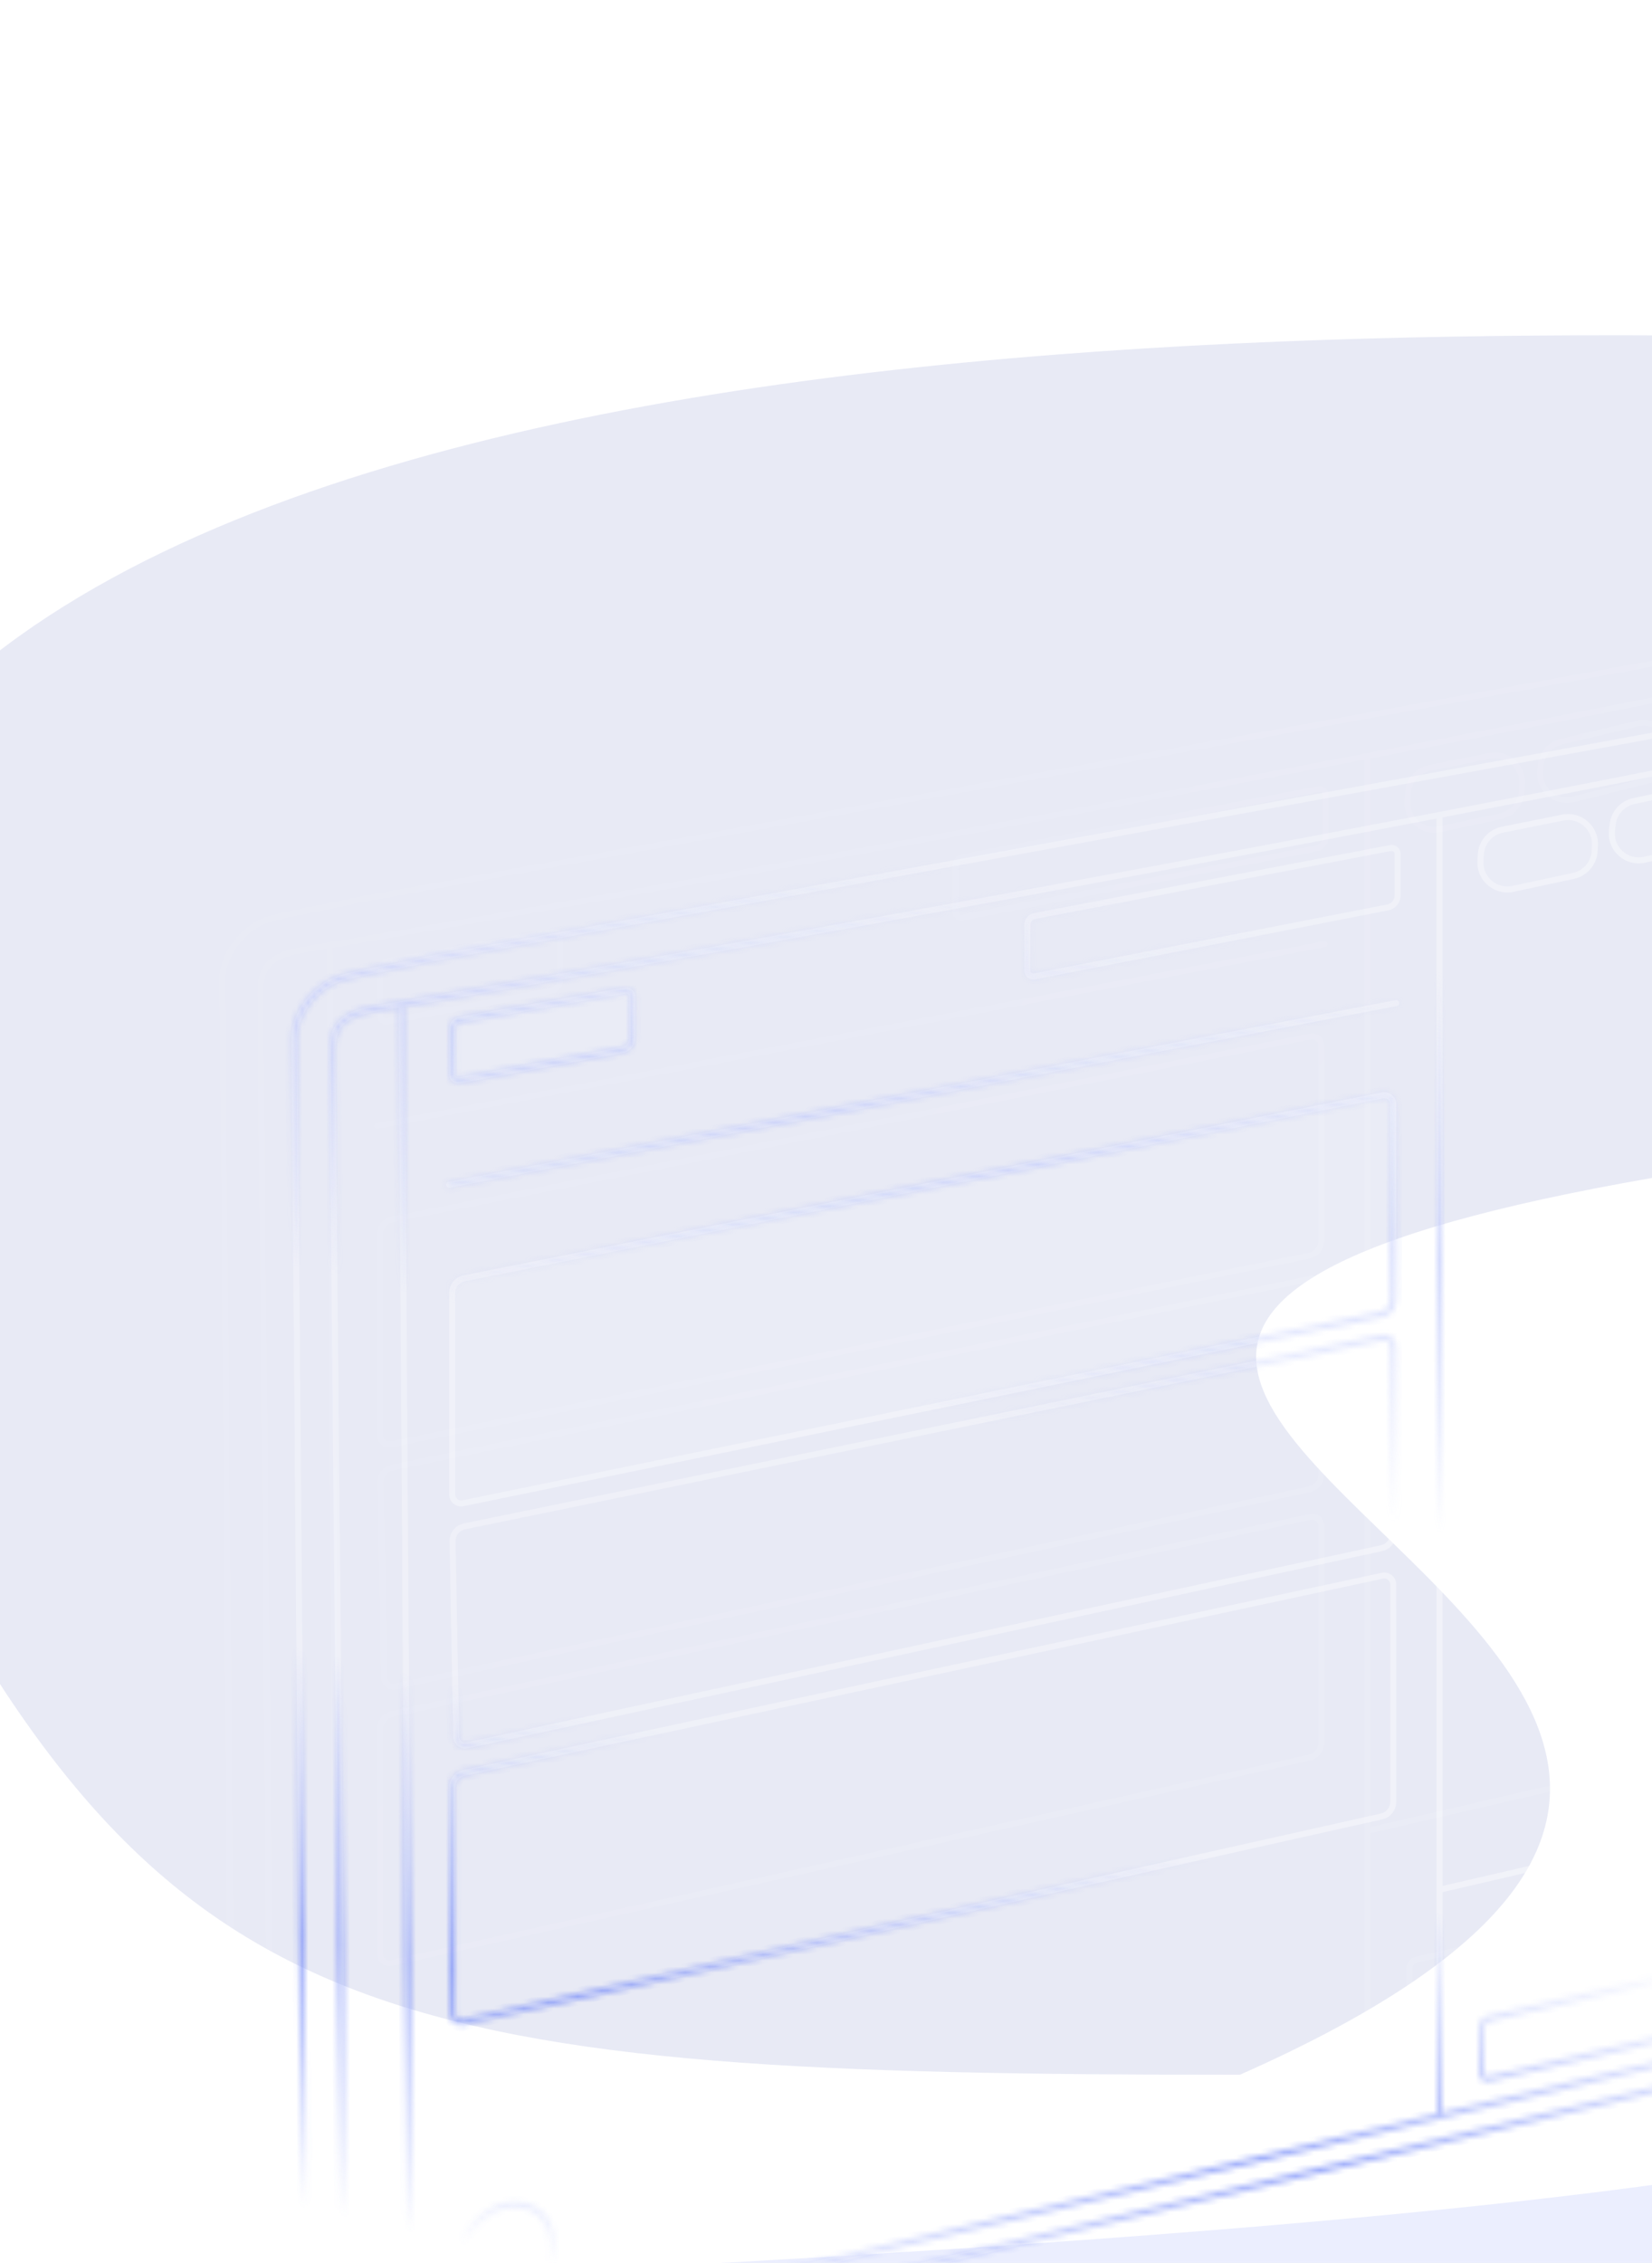 <svg width="276" height="378" viewBox="0 0 276 378" fill="none" xmlns="http://www.w3.org/2000/svg">
<g opacity="0.5" filter="url(#filter0_f_20_5372)">
<path d="M618.656 315.877C732.791 474.176 444.048 488.329 274.522 488.329C104.996 488.329 96.402 446.753 96.402 379.301C618.656 352.307 126.665 307.49 350.612 235.941C520.138 235.941 565.179 241.707 618.656 315.877Z" fill="#3E5DF9" fill-opacity="0.2"/>
</g>
<g opacity="0.5" filter="url(#filter1_f_20_5372)">
<path d="M-15.422 254.54C-110.195 72.294 129.564 56 270.331 56C411.098 56 418.233 103.866 418.233 181.521C-15.422 212.6 393.104 264.196 207.149 346.569C66.383 346.569 28.983 339.931 -15.422 254.54Z" fill="#192FA0" fill-opacity="0.2"/>
</g>
<path fill-rule="evenodd" clip-rule="evenodd" d="M314.08 103.407L58.833 150.001C57.939 150.299 55.763 150.721 53.302 151.198L53.302 151.198C49.781 151.881 45.677 152.677 43.907 153.385C40.286 154.833 36.664 159.179 36.664 163.525C36.664 164.618 36.818 183.255 37.035 209.725C37.506 266.86 38.277 360.488 38.453 392.938L38.459 393.965L39.458 393.726L57.243 389.456L354.449 318.106L355.223 104.833C355.223 102.66 354.335 98.938 351.02 97.612C348.713 96.689 346.885 97.038 344.593 97.476C344.053 97.58 343.486 97.688 342.882 97.785C341.677 97.98 336.518 99.002 330.569 100.18C324.872 101.308 318.449 102.58 314.08 103.407ZM43.907 153.385L44.279 154.313C45.674 153.755 48.749 153.108 51.876 152.494C52.413 152.389 52.949 152.285 53.474 152.183L53.482 152.182L53.486 152.181L53.487 152.181L53.488 152.181L53.489 152.18L53.49 152.18C54.458 151.992 55.386 151.812 56.206 151.646C57.411 151.401 58.457 151.171 59.079 150.972L314.259 104.39L314.265 104.389C318.67 103.556 325.117 102.279 330.817 101.15L330.819 101.15C336.735 99.978 341.848 98.966 343.042 98.773C343.715 98.664 344.323 98.549 344.884 98.443C347.13 98.019 348.634 97.734 350.649 98.54C352.013 99.086 352.9 100.127 353.458 101.326C354.021 102.537 354.222 103.86 354.223 104.829V104.833L353.452 317.317L57.01 388.483L39.452 392.698C39.273 360.022 38.505 266.692 38.035 209.7L38.035 209.699C37.817 183.243 37.664 164.617 37.664 163.525C37.664 161.624 38.462 159.656 39.728 157.968C40.994 156.28 42.664 154.959 44.279 154.313L43.907 153.385ZM55.078 157.396L54.578 157.481C53.121 157.729 51.684 157.973 50.267 158.212C42.882 159.461 42.946 163.266 43.011 167.229C43.017 167.603 43.024 167.978 43.024 168.353C43.024 169.368 43.169 184.625 43.38 206.861L43.38 206.863L43.38 206.863C43.886 260.214 44.774 353.741 44.958 387.154L44.963 388.186L45.962 387.926L56.523 385.179L57.022 385.049L62.303 383.676L228.47 344.114L228.97 343.995L349.845 315.216L350.108 278.162L350.111 277.648L351.29 111.48C351.29 100.4 348.466 101.088 337.879 103.665C335.349 104.28 332.377 105.004 328.893 105.7C299.066 111.977 264.211 118.909 228.47 125.78L227.97 125.876C165.651 137.852 100.703 149.627 55.078 157.396ZM227.97 126.894C165.857 138.829 101.153 150.562 55.584 158.324L57.015 384.018L62.051 382.708L62.061 382.706L62.071 382.703L227.97 343.205V305.824V126.894ZM228.97 342.967L348.851 314.425L349.106 278.394L228.97 306.222V342.967ZM228.97 305.195L349.113 277.366L350.29 111.48V111.477C350.29 108.045 350.009 105.948 349.425 104.703C349.148 104.113 348.819 103.751 348.441 103.517C348.053 103.278 347.536 103.126 346.811 103.087C345.311 103.005 343.221 103.415 340.244 104.122C339.578 104.28 338.873 104.452 338.127 104.633C335.596 105.249 332.598 105.979 329.094 106.68C299.347 112.939 264.603 119.851 228.97 126.702V305.195ZM56.017 384.278L54.585 158.494C53.182 158.733 51.798 158.967 50.434 159.198C46.572 159.851 45.143 161.174 44.53 162.568C44.201 163.317 44.063 164.181 44.018 165.172C43.988 165.831 43.999 166.48 44.011 167.167L44.011 167.167C44.017 167.548 44.024 167.94 44.024 168.353C44.024 169.368 44.169 184.621 44.38 206.852C44.885 260.061 45.769 353.25 45.956 386.894L56.017 384.278ZM65.634 204.177L219.05 173.624C219.669 173.501 220.245 173.974 220.245 174.605V207.29C220.245 208.239 219.578 209.058 218.648 209.249L65.226 240.774C64.606 240.901 64.025 240.427 64.025 239.794V206.139C64.025 205.185 64.698 204.364 65.634 204.177ZM63.025 206.139C63.025 204.708 64.035 203.476 65.439 203.196L218.855 172.644C220.092 172.397 221.245 173.344 221.245 174.605V207.29C221.245 208.714 220.244 209.942 218.849 210.228L65.427 241.753C64.187 242.008 63.025 241.061 63.025 239.794V206.139ZM92.504 156.125L64.85 161.021C64.373 161.106 64.025 161.521 64.025 162.006V169.64C64.025 169.953 64.309 170.189 64.616 170.132L91.865 165.062C92.576 164.93 93.091 164.31 93.091 163.587V156.617C93.091 156.306 92.81 156.071 92.504 156.125ZM64.676 160.037C63.721 160.206 63.025 161.036 63.025 162.006V169.64C63.025 170.579 63.877 171.287 64.799 171.115L92.048 166.045C93.232 165.825 94.091 164.792 94.091 163.587V156.617C94.091 155.684 93.248 154.977 92.329 155.14L64.676 160.037ZM238.94 128.764L249.017 126.744C251.594 126.227 253.96 128.293 253.796 130.915L253.716 132.199C253.604 133.988 252.315 135.485 250.561 135.86L240.478 138.021C237.89 138.576 235.486 136.508 235.647 133.866L235.734 132.443C235.845 130.631 237.161 129.121 238.94 128.764ZM234.736 132.382C234.874 130.117 236.52 128.23 238.744 127.784L248.821 125.763C252.041 125.118 254.999 127.7 254.794 130.978L254.714 132.261C254.574 134.498 252.963 136.369 250.771 136.838L240.688 138.999C237.452 139.692 234.448 137.108 234.649 133.805L234.736 132.382ZM273.68 121.352L260.97 124.376C259.347 124.762 258.134 126.115 257.927 127.771L257.817 128.649C257.469 131.438 260.03 133.707 262.757 133.025L275.483 129.843C277.082 129.444 278.272 128.105 278.481 126.471L278.573 125.751C278.928 122.977 276.4 120.704 273.68 121.352ZM260.739 123.403C258.71 123.886 257.193 125.577 256.935 127.647L256.825 128.524C256.389 132.011 259.59 134.848 262.999 133.995L275.726 130.814C277.724 130.314 279.211 128.641 279.473 126.598L279.565 125.878C280.009 122.411 276.849 119.57 273.448 120.379L260.739 123.403ZM160.926 143.662L220.374 132.309C220.682 132.25 220.968 132.487 220.968 132.8V139.765C220.968 140.483 220.46 141.1 219.756 141.237L160.709 152.775C160.4 152.835 160.113 152.599 160.113 152.284V144.644C160.113 144.164 160.454 143.752 160.926 143.662ZM159.113 144.644C159.113 143.684 159.795 142.86 160.738 142.68L220.187 131.327C221.111 131.15 221.968 131.859 221.968 132.8V139.765C221.968 140.961 221.121 141.989 219.947 142.219L160.901 153.757C159.975 153.938 159.113 153.228 159.113 152.284V144.644ZM328.724 306.502L236.745 327.834C236.292 327.94 235.971 328.343 235.971 328.809V336.442C235.971 336.765 236.271 337.003 236.585 336.929L328.18 315.418C328.857 315.259 329.337 314.654 329.337 313.958V306.989C329.337 306.668 329.037 306.43 328.724 306.502ZM236.519 326.86C235.612 327.07 234.971 327.878 234.971 328.809V336.442C234.971 337.409 235.872 338.124 236.814 337.902L328.408 316.392C329.538 316.126 330.337 315.118 330.337 313.958V306.989C330.337 306.024 329.438 305.31 328.498 305.528L236.519 326.86ZM335.699 304.96L342.439 303.221C342.755 303.139 343.064 303.378 343.064 303.705V310.72C343.064 311.389 342.62 311.978 341.976 312.162L335.587 313.987C335.267 314.079 334.949 313.839 334.949 313.507V305.929C334.949 305.473 335.258 305.074 335.699 304.96ZM333.949 305.929C333.949 305.017 334.566 304.22 335.449 303.992L342.189 302.252C343.138 302.007 344.064 302.724 344.064 303.705V310.72C344.064 311.836 343.324 312.817 342.251 313.123L335.861 314.949C334.903 315.223 333.949 314.503 333.949 313.507V305.929ZM221.736 157.624C221.788 157.895 221.611 158.157 221.339 158.209L63.119 188.553C62.848 188.605 62.586 188.427 62.534 188.156C62.482 187.885 62.659 187.623 62.931 187.571L221.151 157.227C221.422 157.175 221.684 157.353 221.736 157.624ZM65.669 245.614L219.044 214.099C219.664 213.972 220.245 214.445 220.245 215.079V246.327C220.245 247.269 219.588 248.084 218.667 248.282L65.911 281.216C65.296 281.348 64.712 280.887 64.7 280.257L64.072 247.612C64.054 246.648 64.725 245.808 65.669 245.614ZM63.073 247.631C63.045 246.185 64.052 244.926 65.468 244.635L218.843 213.119C220.083 212.865 221.245 213.812 221.245 215.079V246.327C221.245 247.74 220.259 248.962 218.878 249.26L66.122 282.193C64.891 282.459 63.725 281.535 63.7 280.277L63.073 247.631ZM219.035 253.859L65.605 286.787C64.683 286.984 64.025 287.799 64.025 288.742V326.446C64.025 327.087 64.618 327.562 65.243 327.422L218.682 293.091C219.596 292.887 220.245 292.076 220.245 291.139V254.836C220.245 254.2 219.658 253.725 219.035 253.859ZM65.395 285.809C64.012 286.106 63.025 287.328 63.025 288.742V326.446C63.025 327.727 64.212 328.678 65.461 328.398L218.9 294.067C220.271 293.76 221.245 292.544 221.245 291.139V254.836C221.245 253.563 220.071 252.614 218.826 252.881L65.395 285.809ZM79.838 365.717C79.838 367.707 78.894 370.237 77.249 372.29C75.609 374.338 73.399 375.758 70.968 375.806C69.44 375.836 67.921 375.459 66.792 374.448C65.683 373.453 64.793 371.704 64.793 368.652C64.793 366.532 65.865 364.075 67.6 362.131C69.335 360.186 71.587 358.914 73.804 358.914C76.106 358.914 77.56 359.782 78.468 360.987C79.408 362.236 79.838 363.951 79.838 365.717ZM80.838 365.717C80.838 370.239 76.632 376.695 70.987 376.806C67.612 376.872 63.793 375.154 63.793 368.652C63.793 363.804 68.617 357.914 73.804 357.914C78.991 357.914 80.838 361.904 80.838 365.717Z" fill="url(#paint0_linear_20_5372)" fill-opacity="0.4"/>
<g filter="url(#filter2_b_20_5372)">
<path d="M75.033 215.977C75.033 214.547 76.043 213.315 77.447 213.035L230.863 182.482C232.1 182.236 233.253 183.182 233.253 184.444V217.128C233.253 218.553 232.252 219.78 230.857 220.067L77.435 251.592C76.195 251.847 75.033 250.899 75.033 249.633V215.977Z" fill="white" fill-opacity="0.1"/>
<path d="M246.974 338.647C246.974 337.717 247.616 336.909 248.522 336.699L340.501 315.367C341.441 315.149 342.34 315.863 342.34 316.828V323.797C342.34 324.957 341.541 325.965 340.412 326.231L248.817 347.741C247.876 347.962 246.974 347.248 246.974 346.281V338.647Z" fill="white" fill-opacity="0.1"/>
<path d="M75.033 171.845C75.033 170.875 75.729 170.045 76.684 169.876L104.337 164.979C105.256 164.816 106.099 165.523 106.099 166.456V173.426C106.099 174.631 105.24 175.664 104.056 175.884L76.807 180.954C75.885 181.126 75.033 180.418 75.033 179.479V171.845Z" fill="white" fill-opacity="0.1"/>
<path d="M246.882 142.712C247.015 140.443 248.662 138.548 250.891 138.101L260.975 136.079C264.19 135.435 267.145 138.007 266.949 141.281L266.893 142.21C266.759 144.452 265.146 146.329 262.95 146.8L252.859 148.962C249.629 149.654 246.627 147.079 246.82 143.782L246.882 142.712Z" fill="white" fill-opacity="0.1"/>
<path d="M268.924 137.589C269.189 135.469 270.772 133.751 272.864 133.315L294.282 128.843C297.646 128.14 300.7 130.963 300.263 134.373L300.159 135.188C299.89 137.287 298.329 138.989 296.262 139.438L274.823 144.103C271.453 144.836 268.371 142.019 268.798 138.597L268.924 137.589Z" fill="white" fill-opacity="0.1"/>
</g>
<path fill-rule="evenodd" clip-rule="evenodd" d="M326.105 113.245L70.859 159.84C69.965 160.138 67.789 160.56 65.327 161.037L65.327 161.037C61.807 161.72 57.703 162.516 55.933 163.224C52.311 164.672 48.69 169.018 48.69 173.364C48.69 174.457 48.843 193.094 49.061 219.564C49.531 276.699 50.302 370.327 50.479 402.777L50.484 403.804L51.483 403.564L69.269 399.295L366.474 327.945L367.248 114.671C367.248 112.499 366.36 108.777 363.045 107.451C360.738 106.528 358.91 106.877 356.619 107.315C356.078 107.419 355.512 107.527 354.907 107.624C353.703 107.819 348.544 108.841 342.594 110.019C336.897 111.147 330.475 112.419 326.105 113.245ZM55.933 163.224L56.304 164.152C57.699 163.594 60.775 162.947 63.901 162.333C64.438 162.228 64.974 162.124 65.499 162.022L65.507 162.021L65.511 162.02L65.513 162.02L65.513 162.02L65.515 162.019L65.516 162.019C66.483 161.831 67.412 161.651 68.232 161.485C69.436 161.24 70.482 161.01 71.105 160.811L326.285 114.229L326.291 114.228C330.696 113.395 337.142 112.118 342.843 110.989L342.845 110.989C348.76 109.817 353.873 108.804 355.067 108.612C355.74 108.503 356.348 108.388 356.909 108.282C359.156 107.857 360.659 107.573 362.674 108.379C364.038 108.925 364.925 109.966 365.483 111.165C366.046 112.376 366.248 113.699 366.248 114.668V114.671L365.477 327.156L69.035 398.322L51.477 402.537C51.298 369.861 50.53 276.531 50.061 219.539L50.061 219.538C49.843 193.081 49.69 174.456 49.69 173.364C49.69 171.463 50.487 169.495 51.753 167.807C53.019 166.119 54.689 164.798 56.304 164.152L55.933 163.224ZM67.103 167.235L66.604 167.32C65.146 167.568 63.709 167.812 62.292 168.051C54.908 169.3 54.971 173.105 55.037 177.068C55.043 177.442 55.049 177.817 55.049 178.192C55.049 179.207 55.194 194.464 55.405 216.7L55.405 216.701L55.405 216.702C55.911 270.053 56.799 363.58 56.983 396.993L56.989 398.024L57.987 397.765L68.548 395.018L69.047 394.888L74.328 393.515L240.496 353.953L240.996 353.834L361.87 325.055L362.133 288.001L362.137 287.487L363.315 121.319C363.315 110.239 360.491 110.927 349.904 113.503C347.375 114.119 344.402 114.843 340.919 115.539C311.092 121.816 276.236 128.748 240.496 135.619L239.996 135.715C177.677 147.69 112.728 159.466 67.103 167.235ZM239.996 136.733C177.882 148.668 113.178 160.401 67.609 168.163L69.041 393.857L74.076 392.547L74.086 392.545L74.096 392.542L239.996 353.044V315.663V136.733ZM240.996 352.806L360.876 324.264L361.132 288.233L240.996 316.06V352.806ZM240.996 315.034L361.139 287.205L362.315 121.319V121.316C362.315 117.884 362.035 115.787 361.451 114.542C361.174 113.952 360.844 113.59 360.466 113.356C360.078 113.117 359.561 112.965 358.836 112.925C357.336 112.844 355.247 113.254 352.269 113.961C351.603 114.119 350.898 114.291 350.152 114.472C347.621 115.088 344.623 115.818 341.12 116.519C311.373 122.778 276.629 129.69 240.996 136.541V315.034ZM68.042 394.116L66.61 168.333C65.208 168.572 63.824 168.806 62.459 169.037C58.598 169.69 57.169 171.012 56.556 172.407C56.226 173.156 56.089 174.019 56.043 175.011C56.014 175.669 56.024 176.318 56.036 177.006L56.036 177.006C56.042 177.387 56.049 177.779 56.049 178.192C56.049 179.207 56.194 194.459 56.405 216.691C56.91 269.9 57.794 363.089 57.982 396.733L68.042 394.116ZM77.659 214.016L231.075 183.463C231.694 183.34 232.27 183.813 232.27 184.444V217.128C232.27 218.078 231.603 218.896 230.673 219.088L77.251 250.613C76.631 250.74 76.05 250.266 76.05 249.633V215.977C76.05 215.024 76.724 214.202 77.659 214.016ZM75.05 215.977C75.05 214.547 76.061 213.315 77.464 213.035L230.88 182.482C232.117 182.236 233.27 183.182 233.27 184.444V217.128C233.27 218.553 232.269 219.78 230.874 220.067L77.452 251.592C76.212 251.847 75.05 250.899 75.05 249.633V215.977ZM104.529 165.964L76.875 170.86C76.398 170.945 76.05 171.36 76.05 171.845V179.479C76.05 179.792 76.334 180.028 76.641 179.971L103.89 174.901C104.601 174.769 105.116 174.149 105.116 173.426V166.456C105.116 166.145 104.835 165.909 104.529 165.964ZM76.701 169.876C75.746 170.045 75.05 170.875 75.05 171.845V179.479C75.05 180.417 75.902 181.125 76.824 180.954L104.073 175.884C105.257 175.664 106.116 174.631 106.116 173.426V166.456C106.116 165.523 105.273 164.816 104.354 164.979L76.701 169.876ZM251.109 139.082L261.193 137.06C263.765 136.544 266.129 138.602 265.973 141.221L265.917 142.15C265.81 143.943 264.519 145.445 262.762 145.822L252.671 147.984C250.087 148.538 247.686 146.478 247.84 143.84L247.903 142.77C248.009 140.955 249.326 139.439 251.109 139.082ZM246.904 142.712C247.037 140.442 248.684 138.548 250.913 138.101L260.997 136.079C264.212 135.435 267.167 138.007 266.971 141.28L266.915 142.209C266.781 144.452 265.168 146.329 262.972 146.8L252.881 148.962C249.651 149.654 246.649 147.079 246.842 143.781L246.904 142.712ZM294.508 129.822L273.09 134.293C271.417 134.643 270.151 136.017 269.939 137.713L269.812 138.721C269.47 141.458 271.936 143.712 274.632 143.126L296.071 138.461C297.725 138.101 298.974 136.74 299.189 135.061L299.293 134.245C299.642 131.518 297.199 129.26 294.508 129.822ZM272.886 133.314C270.794 133.751 269.211 135.469 268.946 137.589L268.82 138.597C268.393 142.018 271.475 144.836 274.845 144.103L296.284 139.438C298.351 138.989 299.912 137.286 300.18 135.188L300.285 134.372C300.722 130.963 297.668 128.14 294.304 128.843L272.886 133.314ZM172.951 153.501L232.4 142.148C232.708 142.089 232.993 142.325 232.993 142.639V149.604C232.993 150.321 232.485 150.938 231.781 151.076L172.735 162.614C172.426 162.674 172.139 162.438 172.139 162.123V154.483C172.139 154.003 172.48 153.591 172.951 153.501ZM171.139 154.483C171.139 153.523 171.821 152.698 172.764 152.518L232.212 141.166C233.137 140.989 233.993 141.698 233.993 142.639V149.604C233.993 150.8 233.147 151.828 231.973 152.057L172.926 163.595C172 163.776 171.139 163.067 171.139 162.123V154.483ZM340.749 316.341L248.77 337.673C248.317 337.778 247.996 338.182 247.996 338.647V346.281C247.996 346.603 248.297 346.842 248.61 346.768L340.205 325.257C340.883 325.098 341.362 324.493 341.362 323.797V316.828C341.362 316.507 341.062 316.269 340.749 316.341ZM248.544 336.699C247.638 336.909 246.996 337.717 246.996 338.647V346.281C246.996 347.248 247.898 347.962 248.839 347.741L340.434 326.231C341.563 325.965 342.362 324.957 342.362 323.797V316.828C342.362 315.863 341.463 315.149 340.523 315.367L248.544 336.699ZM347.725 314.799L354.464 313.059C354.781 312.978 355.089 313.217 355.089 313.543V320.558C355.089 321.228 354.645 321.817 354.001 322.001L347.612 323.826C347.293 323.917 346.975 323.678 346.975 323.345V315.767C346.975 315.311 347.283 314.913 347.725 314.799ZM345.975 315.767C345.975 314.855 346.592 314.059 347.475 313.831L354.214 312.091C355.164 311.846 356.089 312.563 356.089 313.543V320.558C356.089 321.675 355.349 322.656 354.276 322.962L347.887 324.788C346.928 325.061 345.975 324.342 345.975 323.345V315.767ZM233.762 167.463C233.814 167.734 233.636 167.996 233.365 168.048L75.144 198.392C74.873 198.444 74.611 198.266 74.559 197.995C74.507 197.724 74.684 197.462 74.956 197.41L233.176 167.066C233.447 167.014 233.709 167.192 233.762 167.463ZM77.695 255.453L231.069 223.938C231.689 223.81 232.27 224.284 232.27 224.917V256.166C232.27 257.108 231.613 257.922 230.692 258.121L77.936 291.055C77.321 291.187 76.737 290.726 76.725 290.096L76.098 257.451C76.079 256.487 76.751 255.647 77.695 255.453ZM75.098 257.47C75.07 256.024 76.077 254.765 77.493 254.474L230.868 222.958C232.108 222.703 233.27 223.651 233.27 224.917V256.166C233.27 257.579 232.284 258.801 230.903 259.099L78.147 292.032C76.916 292.297 75.75 291.374 75.726 290.116L75.098 257.47ZM231.061 263.697L77.63 296.625C76.708 296.823 76.05 297.638 76.05 298.581V336.285C76.05 336.925 76.643 337.401 77.268 337.261L230.707 302.93C231.621 302.725 232.27 301.914 232.27 300.978V264.675C232.27 264.038 231.683 263.564 231.061 263.697ZM77.42 295.648C76.037 295.944 75.05 297.167 75.05 298.581V336.285C75.05 337.566 76.237 338.517 77.487 338.237L230.925 303.906C232.296 303.599 233.27 302.383 233.27 300.978V264.675C233.27 263.402 232.096 262.452 230.851 262.72L77.42 295.648ZM91.863 375.556C91.863 377.546 90.919 380.076 89.274 382.129C87.633 384.177 85.423 385.597 82.992 385.645C81.465 385.675 79.945 385.298 78.817 384.286C77.707 383.292 76.818 381.543 76.818 378.491C76.818 376.371 77.889 373.914 79.624 371.97C81.359 370.025 83.611 368.753 85.829 368.753C88.131 368.753 89.584 369.62 90.492 370.826C91.433 372.075 91.863 373.79 91.863 375.556ZM92.863 375.556C92.863 380.078 88.657 386.534 83.012 386.645C79.637 386.711 75.818 384.993 75.818 378.491C75.818 373.643 80.642 367.753 85.829 367.753C91.016 367.753 92.863 371.743 92.863 375.556Z" fill="url(#paint1_linear_20_5372)"/>
<mask id="path-10-inside-1_20_5372" fill="white">
<path fill-rule="evenodd" clip-rule="evenodd" d="M326.105 113.245L70.859 159.84C69.965 160.138 67.789 160.56 65.327 161.037L65.327 161.037C61.807 161.72 57.703 162.516 55.933 163.224C52.311 164.672 48.69 169.018 48.69 173.364C48.69 174.457 48.843 193.094 49.061 219.564C49.531 276.699 50.302 370.327 50.479 402.777L50.484 403.804L51.483 403.564L69.269 399.295L366.474 327.945L367.248 114.671C367.248 112.499 366.36 108.777 363.045 107.451C360.738 106.528 358.91 106.877 356.619 107.315C356.078 107.419 355.512 107.527 354.907 107.624C353.703 107.819 348.544 108.841 342.594 110.019C336.897 111.147 330.475 112.419 326.105 113.245ZM55.933 163.224L56.304 164.152C57.699 163.594 60.775 162.947 63.901 162.333C64.438 162.228 64.974 162.124 65.499 162.022L65.507 162.021L65.511 162.02L65.513 162.02L65.513 162.02L65.515 162.019L65.516 162.019C66.483 161.831 67.412 161.651 68.232 161.485C69.436 161.24 70.482 161.01 71.105 160.811L326.285 114.229L326.291 114.228C330.696 113.395 337.142 112.118 342.843 110.989L342.845 110.989C348.76 109.817 353.873 108.804 355.067 108.612C355.74 108.503 356.348 108.388 356.909 108.282C359.156 107.857 360.659 107.573 362.674 108.379C364.038 108.925 364.925 109.966 365.483 111.165C366.046 112.376 366.248 113.699 366.248 114.668V114.671L365.477 327.156L69.035 398.322L51.477 402.537C51.298 369.861 50.53 276.531 50.061 219.539L50.061 219.538C49.843 193.081 49.69 174.456 49.69 173.364C49.69 171.463 50.487 169.495 51.753 167.807C53.019 166.119 54.689 164.798 56.304 164.152L55.933 163.224ZM67.103 167.235L66.604 167.32C65.146 167.568 63.709 167.812 62.292 168.051C54.908 169.3 54.971 173.105 55.037 177.068C55.043 177.442 55.049 177.817 55.049 178.192C55.049 179.207 55.194 194.464 55.405 216.7L55.405 216.701L55.405 216.702C55.911 270.053 56.799 363.58 56.983 396.993L56.989 398.024L57.987 397.765L68.548 395.018L69.047 394.888L74.328 393.515L240.496 353.953L240.996 353.834L361.87 325.055L362.133 288.001L362.137 287.487L363.315 121.319C363.315 110.239 360.491 110.927 349.904 113.503C347.375 114.119 344.402 114.843 340.919 115.539C311.092 121.816 276.236 128.748 240.496 135.619L239.996 135.715C177.677 147.69 112.728 159.466 67.103 167.235ZM239.996 136.733C177.882 148.668 113.178 160.401 67.609 168.163L69.041 393.857L74.076 392.547L74.086 392.545L74.096 392.542L239.996 353.044V315.663V136.733ZM240.996 352.806L360.876 324.264L361.132 288.233L240.996 316.06V352.806ZM240.996 315.034L361.139 287.205L362.315 121.319V121.316C362.315 117.884 362.035 115.787 361.451 114.542C361.174 113.952 360.844 113.59 360.466 113.356C360.078 113.117 359.561 112.965 358.836 112.925C357.336 112.844 355.247 113.254 352.269 113.961C351.603 114.119 350.898 114.291 350.152 114.472C347.621 115.088 344.623 115.818 341.12 116.519C311.373 122.778 276.629 129.69 240.996 136.541V315.034ZM68.042 394.116L66.61 168.333C65.208 168.572 63.824 168.806 62.459 169.037C58.598 169.69 57.169 171.012 56.556 172.407C56.226 173.156 56.089 174.019 56.043 175.011C56.014 175.669 56.024 176.318 56.036 177.006L56.036 177.006C56.042 177.387 56.049 177.779 56.049 178.192C56.049 179.207 56.194 194.459 56.405 216.691C56.91 269.9 57.794 363.089 57.982 396.733L68.042 394.116ZM77.659 214.016L231.075 183.463C231.694 183.34 232.27 183.813 232.27 184.444V217.128C232.27 218.078 231.603 218.896 230.673 219.088L77.251 250.613C76.631 250.74 76.05 250.266 76.05 249.633V215.977C76.05 215.024 76.724 214.202 77.659 214.016ZM75.05 215.977C75.05 214.547 76.061 213.315 77.464 213.035L230.88 182.482C232.117 182.236 233.27 183.182 233.27 184.444V217.128C233.27 218.553 232.269 219.78 230.874 220.067L77.452 251.592C76.212 251.847 75.05 250.899 75.05 249.633V215.977ZM104.529 165.964L76.875 170.86C76.398 170.945 76.05 171.36 76.05 171.845V179.479C76.05 179.792 76.334 180.028 76.641 179.971L103.89 174.901C104.601 174.769 105.116 174.149 105.116 173.426V166.456C105.116 166.145 104.835 165.909 104.529 165.964ZM76.701 169.876C75.746 170.045 75.05 170.875 75.05 171.845V179.479C75.05 180.417 75.902 181.125 76.824 180.954L104.073 175.884C105.257 175.664 106.116 174.631 106.116 173.426V166.456C106.116 165.523 105.273 164.816 104.354 164.979L76.701 169.876ZM250.966 138.603L261.043 136.583C263.619 136.066 265.985 138.132 265.821 140.754L265.741 142.038C265.629 143.827 264.34 145.324 262.587 145.699L252.503 147.86C249.915 148.415 247.511 146.347 247.673 143.705L247.76 142.282C247.87 140.47 249.186 138.96 250.966 138.603ZM246.761 142.221C246.9 139.956 248.545 138.069 250.769 137.623L260.846 135.602C264.066 134.957 267.024 137.539 266.819 140.817L266.739 142.1C266.599 144.337 264.988 146.207 262.796 146.677L252.713 148.838C249.478 149.531 246.473 146.947 246.675 143.644L246.761 142.221ZM285.704 131.191L272.995 134.215C271.371 134.601 270.158 135.954 269.951 137.61L269.842 138.487C269.493 141.276 272.054 143.546 274.781 142.864L287.508 139.682C289.106 139.283 290.296 137.944 290.505 136.31L290.598 135.59C290.953 132.816 288.425 130.543 285.704 131.191ZM272.763 133.242C270.734 133.725 269.218 135.416 268.959 137.486L268.849 138.363C268.414 141.85 271.615 144.686 275.023 143.834L287.75 140.653C289.748 140.153 291.236 138.48 291.497 136.437L291.589 135.717C292.034 132.25 288.873 129.409 285.473 130.218L272.763 133.242ZM172.951 153.501L232.4 142.148C232.708 142.089 232.993 142.325 232.993 142.639V149.604C232.993 150.321 232.485 150.938 231.781 151.076L172.735 162.614C172.426 162.674 172.139 162.438 172.139 162.123V154.483C172.139 154.003 172.48 153.591 172.951 153.501ZM171.139 154.483C171.139 153.523 171.821 152.698 172.764 152.518L232.212 141.166C233.137 140.989 233.993 141.698 233.993 142.639V149.604C233.993 150.8 233.147 151.828 231.973 152.057L172.926 163.595C172 163.776 171.139 163.067 171.139 162.123V154.483ZM340.749 316.341L248.77 337.673C248.317 337.778 247.996 338.182 247.996 338.647V346.281C247.996 346.603 248.297 346.842 248.61 346.768L340.205 325.257C340.883 325.098 341.362 324.493 341.362 323.797V316.828C341.362 316.507 341.062 316.269 340.749 316.341ZM248.544 336.699C247.638 336.909 246.996 337.717 246.996 338.647V346.281C246.996 347.248 247.898 347.962 248.839 347.741L340.434 326.231C341.563 325.965 342.362 324.957 342.362 323.797V316.828C342.362 315.863 341.463 315.149 340.523 315.367L248.544 336.699ZM347.725 314.799L354.464 313.059C354.781 312.978 355.089 313.217 355.089 313.543V320.558C355.089 321.228 354.645 321.817 354.001 322.001L347.612 323.826C347.293 323.917 346.975 323.678 346.975 323.345V315.767C346.975 315.311 347.283 314.913 347.725 314.799ZM345.975 315.767C345.975 314.855 346.592 314.059 347.475 313.831L354.214 312.091C355.164 311.846 356.089 312.563 356.089 313.543V320.558C356.089 321.675 355.349 322.656 354.276 322.962L347.887 324.788C346.928 325.061 345.975 324.342 345.975 323.345V315.767ZM233.762 167.463C233.814 167.734 233.636 167.996 233.365 168.048L75.144 198.392C74.873 198.444 74.611 198.266 74.559 197.995C74.507 197.724 74.684 197.462 74.956 197.41L233.176 167.066C233.447 167.014 233.709 167.192 233.762 167.463ZM77.695 255.453L231.069 223.938C231.689 223.81 232.27 224.284 232.27 224.917V256.166C232.27 257.108 231.613 257.922 230.692 258.121L77.936 291.055C77.321 291.187 76.737 290.726 76.725 290.096L76.098 257.451C76.079 256.487 76.751 255.647 77.695 255.453ZM75.098 257.47C75.07 256.024 76.077 254.765 77.493 254.474L230.868 222.958C232.108 222.703 233.27 223.651 233.27 224.917V256.166C233.27 257.579 232.284 258.801 230.903 259.099L78.147 292.032C76.916 292.297 75.75 291.374 75.726 290.116L75.098 257.47ZM231.061 263.697L77.63 296.625C76.708 296.823 76.05 297.638 76.05 298.581V336.285C76.05 336.925 76.643 337.401 77.268 337.261L230.707 302.93C231.621 302.725 232.27 301.914 232.27 300.978V264.675C232.27 264.038 231.683 263.564 231.061 263.697ZM77.42 295.648C76.037 295.944 75.05 297.167 75.05 298.581V336.285C75.05 337.566 76.237 338.517 77.487 338.237L230.925 303.906C232.296 303.599 233.27 302.383 233.27 300.978V264.675C233.27 263.402 232.096 262.452 230.851 262.72L77.42 295.648ZM91.863 375.556C91.863 377.546 90.919 380.076 89.274 382.129C87.633 384.177 85.423 385.597 82.992 385.645C81.465 385.675 79.945 385.298 78.817 384.286C77.707 383.292 76.818 381.543 76.818 378.491C76.818 376.371 77.889 373.914 79.624 371.97C81.359 370.025 83.611 368.753 85.829 368.753C88.131 368.753 89.584 369.62 90.492 370.826C91.433 372.075 91.863 373.79 91.863 375.556ZM92.863 375.556C92.863 380.078 88.657 386.534 83.012 386.645C79.637 386.711 75.818 384.993 75.818 378.491C75.818 373.643 80.642 367.753 85.829 367.753C91.016 367.753 92.863 371.743 92.863 375.556Z"/>
</mask>
<path d="M70.859 159.84L70.679 158.856L70.61 158.869L70.543 158.891L70.859 159.84ZM326.105 113.245L326.285 114.229L326.291 114.228L326.105 113.245ZM65.327 161.037L65.137 160.055L65.131 160.056L65.327 161.037ZM65.327 161.037L65.518 162.019L65.523 162.018L65.327 161.037ZM49.061 219.564L50.061 219.556L49.061 219.564ZM50.479 402.777L51.479 402.772L51.479 402.772L50.479 402.777ZM50.484 403.804L49.484 403.81L49.491 405.071L50.718 404.777L50.484 403.804ZM51.483 403.564L51.25 402.592H51.25L51.483 403.564ZM69.269 399.295L69.502 400.267H69.502L69.269 399.295ZM366.474 327.945L366.708 328.917L367.471 328.734L367.474 327.949L366.474 327.945ZM367.248 114.671L368.248 114.675V114.671H367.248ZM363.045 107.451L363.417 106.522V106.522L363.045 107.451ZM356.619 107.315L356.431 106.333V106.333L356.619 107.315ZM354.907 107.624L355.067 108.612V108.612L354.907 107.624ZM342.594 110.019L342.789 111L342.594 110.019ZM56.304 164.152L55.376 164.523L55.747 165.452L56.675 165.081L56.304 164.152ZM63.901 162.333L63.709 161.352L63.901 162.333ZM65.499 162.022L65.689 163.004L65.689 163.004L65.499 162.022ZM65.507 162.021L65.319 161.039L65.317 161.039L65.507 162.021ZM65.511 162.02L65.7 163.002L65.701 163.002L65.511 162.02ZM65.513 162.02L65.328 161.037L65.323 161.038L65.513 162.02ZM65.513 162.02L65.698 163.002L65.704 163.001L65.513 162.02ZM65.515 162.019L65.706 163.001L65.709 163L65.515 162.019ZM65.516 162.019L65.326 161.037L65.322 161.038L65.516 162.019ZM68.232 161.485L68.431 162.465H68.431L68.232 161.485ZM71.105 160.811L70.925 159.827L70.862 159.839L70.8 159.859L71.105 160.811ZM326.285 114.229L326.464 115.213L326.471 115.212L326.285 114.229ZM326.291 114.228L326.105 113.245L326.104 113.245L326.291 114.228ZM342.843 110.989L342.653 110.007L342.649 110.008L342.843 110.989ZM342.845 110.989L343.034 111.97L343.039 111.97L342.845 110.989ZM355.067 108.612L355.226 109.599V109.599L355.067 108.612ZM356.909 108.282L356.724 107.299V107.299L356.909 108.282ZM362.674 108.379L362.303 109.308V109.308L362.674 108.379ZM365.483 111.165L366.39 110.743V110.743L365.483 111.165ZM366.248 114.668H367.248V114.668L366.248 114.668ZM366.248 114.671L367.248 114.675V114.671H366.248ZM365.477 327.156L365.711 328.128L366.474 327.945L366.477 327.16L365.477 327.156ZM69.035 398.322L68.802 397.35L69.035 398.322ZM51.477 402.537L50.478 402.543L50.484 403.804L51.711 403.51L51.477 402.537ZM50.061 219.539L49.061 219.547L49.061 219.547L50.061 219.539ZM50.061 219.538L51.061 219.53L51.061 219.529L50.061 219.538ZM51.753 167.807L50.953 167.207L51.753 167.807ZM56.304 164.152L56.675 165.081L57.604 164.709L57.233 163.781L56.304 164.152ZM66.604 167.32L66.772 168.306L66.772 168.306L66.604 167.32ZM67.103 167.235L67.271 168.221L67.271 168.221L67.103 167.235ZM62.292 168.051L62.126 167.065L62.292 168.051ZM55.037 177.068L54.037 177.084L55.037 177.068ZM55.405 216.7L56.405 216.691L56.405 216.691L55.405 216.7ZM55.405 216.701L56.405 216.692L56.405 216.692L55.405 216.701ZM55.405 216.702L54.405 216.71L54.405 216.711L55.405 216.702ZM56.983 396.993L57.983 396.987L57.983 396.987L56.983 396.993ZM56.989 398.024L55.989 398.03L55.996 399.316L57.24 398.992L56.989 398.024ZM57.987 397.765L58.239 398.733H58.239L57.987 397.765ZM68.548 395.018L68.296 394.05H68.296L68.548 395.018ZM69.047 394.888L69.299 395.856H69.299L69.047 394.888ZM74.328 393.515L74.096 392.542L74.086 392.545L74.076 392.547L74.328 393.515ZM240.496 353.953L240.727 354.926H240.727L240.496 353.953ZM240.996 353.834L240.764 352.861H240.764L240.996 353.834ZM361.87 325.055L362.102 326.028L362.865 325.846L362.87 325.062L361.87 325.055ZM362.133 288.001L363.133 288.008V288.008L362.133 288.001ZM362.137 287.487L361.137 287.48V287.48L362.137 287.487ZM363.315 121.319L364.315 121.326V121.319H363.315ZM349.904 113.503L349.668 112.532V112.532L349.904 113.503ZM340.919 115.539L340.723 114.559L340.713 114.561L340.919 115.539ZM240.496 135.619L240.684 136.601L240.684 136.601L240.496 135.619ZM239.996 135.715L240.184 136.697L240.184 136.697L239.996 135.715ZM67.609 168.163L67.441 167.177L66.604 167.32L66.609 168.169L67.609 168.163ZM239.996 136.733H240.996V135.523L239.807 135.751L239.996 136.733ZM69.041 393.857L68.041 393.863L68.049 395.148L69.293 394.825L69.041 393.857ZM74.076 392.547L73.826 391.579L73.825 391.579L74.076 392.547ZM74.086 392.545L73.853 391.572L73.844 391.574L73.836 391.576L74.086 392.545ZM74.096 392.542L73.865 391.569L73.864 391.57L74.096 392.542ZM239.996 353.044L240.227 354.017L240.996 353.834V353.044H239.996ZM360.876 324.264L361.108 325.237L361.87 325.055L361.876 324.271L360.876 324.264ZM240.996 352.806H239.996V354.072L241.227 353.779L240.996 352.806ZM361.132 288.233L362.132 288.24L362.141 286.973L360.906 287.259L361.132 288.233ZM240.996 316.06L240.77 315.086L239.996 315.266V316.06H240.996ZM361.139 287.205L361.365 288.179L362.133 288.001L362.139 287.212L361.139 287.205ZM240.996 315.034H239.996V316.292L241.221 316.008L240.996 315.034ZM362.315 121.319L363.315 121.326V121.319H362.315ZM362.315 121.316H363.315V121.316L362.315 121.316ZM361.451 114.542L362.356 114.117V114.117L361.451 114.542ZM360.466 113.356L359.941 114.207V114.207L360.466 113.356ZM358.836 112.925L358.782 113.924L358.836 112.925ZM352.269 113.961L352.5 114.934V114.934L352.269 113.961ZM350.152 114.472L350.388 115.444L350.388 115.444L350.152 114.472ZM341.12 116.519L340.924 115.538L340.914 115.54L341.12 116.519ZM240.996 136.541L240.807 135.559L239.996 135.715V136.541H240.996ZM66.61 168.333L67.61 168.327L67.603 167.15L66.442 167.347L66.61 168.333ZM68.042 394.116L68.294 395.084L69.047 394.888L69.042 394.11L68.042 394.116ZM62.459 169.037L62.626 170.023H62.626L62.459 169.037ZM56.556 172.407L57.471 172.809L56.556 172.407ZM56.043 175.011L57.042 175.057L56.043 175.011ZM56.036 177.006L57.036 176.99L57.036 176.989L56.036 177.006ZM56.036 177.006L55.036 177.022L55.036 177.023L56.036 177.006ZM56.405 216.691L55.405 216.7L56.405 216.691ZM57.982 396.733L56.982 396.738L56.989 398.024L58.233 397.701L57.982 396.733ZM231.075 183.463L230.88 182.482L231.075 183.463ZM77.659 214.016L77.855 214.997L77.659 214.016ZM230.673 219.088L230.874 220.067L230.673 219.088ZM77.251 250.613L77.452 251.592H77.452L77.251 250.613ZM77.464 213.035L77.659 214.016L77.464 213.035ZM230.88 182.482L230.684 181.502L230.88 182.482ZM230.874 220.067L231.076 221.047L230.874 220.067ZM77.452 251.592L77.251 250.613H77.251L77.452 251.592ZM76.875 170.86L76.701 169.876H76.701L76.875 170.86ZM104.529 165.964L104.354 164.979H104.354L104.529 165.964ZM76.641 179.971L76.824 180.954H76.824L76.641 179.971ZM103.89 174.901L103.707 173.918L103.89 174.901ZM76.701 169.876L76.527 168.891H76.527L76.701 169.876ZM76.824 180.954L77.007 181.937L76.824 180.954ZM104.073 175.884L104.256 176.867H104.256L104.073 175.884ZM104.354 164.979L104.529 165.964H104.529L104.354 164.979ZM261.043 136.583L261.239 137.563L261.043 136.583ZM250.966 138.603L250.769 137.623H250.769L250.966 138.603ZM265.821 140.754L266.819 140.817V140.817L265.821 140.754ZM265.741 142.038L264.743 141.975V141.975L265.741 142.038ZM262.587 145.699L262.796 146.677L262.587 145.699ZM252.503 147.86L252.294 146.882L252.503 147.86ZM247.673 143.705L248.671 143.766L247.673 143.705ZM247.76 142.282L248.758 142.342V142.342L247.76 142.282ZM250.769 137.623L250.573 136.642L250.769 137.623ZM246.761 142.221L245.763 142.16V142.16L246.761 142.221ZM260.846 135.602L260.649 134.622V134.622L260.846 135.602ZM266.819 140.817L265.821 140.754V140.754L266.819 140.817ZM266.739 142.1L267.737 142.162V142.162L266.739 142.1ZM262.796 146.677L262.587 145.699L262.796 146.677ZM252.713 148.838L252.503 147.86L252.713 148.838ZM246.675 143.644L247.673 143.705V143.705L246.675 143.644ZM272.995 134.215L273.226 135.187L272.995 134.215ZM285.704 131.191L285.936 132.163L285.704 131.191ZM269.951 137.61L268.959 137.486V137.486L269.951 137.61ZM269.842 138.487L270.834 138.611V138.611L269.842 138.487ZM274.781 142.864L275.023 143.834L274.781 142.864ZM290.505 136.31L289.513 136.183V136.183L290.505 136.31ZM290.598 135.59L291.589 135.717V135.717L290.598 135.59ZM268.959 137.486L267.967 137.362V137.362L268.959 137.486ZM272.763 133.242L272.532 132.269L272.763 133.242ZM268.849 138.363L269.842 138.487V138.487L268.849 138.363ZM275.023 143.834L275.266 144.804L275.023 143.834ZM287.75 140.653L287.508 139.682L287.75 140.653ZM291.497 136.437L292.489 136.564L291.497 136.437ZM291.589 135.717L292.581 135.844V135.844L291.589 135.717ZM285.473 130.218L285.241 129.245L285.473 130.218ZM232.4 142.148L232.212 141.166H232.212L232.4 142.148ZM172.951 153.501L173.139 154.483L172.951 153.501ZM231.781 151.076L231.973 152.057L231.781 151.076ZM172.735 162.614L172.543 161.632H172.543L172.735 162.614ZM172.764 152.518L172.951 153.501L172.764 152.518ZM232.212 141.166L232.025 140.184L232.212 141.166ZM231.973 152.057L231.781 151.076L231.973 152.057ZM172.926 163.595L173.118 164.577L172.926 163.595ZM248.77 337.673L248.544 336.699L248.544 336.699L248.77 337.673ZM340.749 316.341L340.523 315.367H340.523L340.749 316.341ZM248.61 346.768L248.382 345.794H248.382L248.61 346.768ZM340.205 325.257L340.434 326.231L340.205 325.257ZM248.544 336.699L248.77 337.673L248.544 336.699ZM248.839 347.741L248.61 346.768H248.61L248.839 347.741ZM340.434 326.231L340.205 325.257H340.205L340.434 326.231ZM340.523 315.367L340.749 316.341V316.341L340.523 315.367ZM354.464 313.059L354.214 312.091L354.464 313.059ZM347.725 314.799L347.975 315.767L347.725 314.799ZM354.001 322.001L354.276 322.962L354.001 322.001ZM347.612 323.826L347.337 322.865H347.337L347.612 323.826ZM347.475 313.831L347.225 312.863L347.475 313.831ZM354.214 312.091L354.464 313.059L354.214 312.091ZM354.276 322.962L354.001 322.001V322.001L354.276 322.962ZM347.887 324.788L348.161 325.749V325.749L347.887 324.788ZM233.365 168.048L233.176 167.066L233.365 168.048ZM233.762 167.463L234.744 167.275V167.274L233.762 167.463ZM75.144 198.392L75.332 199.374H75.332L75.144 198.392ZM74.559 197.995L75.541 197.807L75.541 197.807L74.559 197.995ZM74.956 197.41L75.144 198.392H75.144L74.956 197.41ZM233.176 167.066L232.988 166.084L232.988 166.084L233.176 167.066ZM231.069 223.938L230.868 222.958L231.069 223.938ZM77.695 255.453L77.896 256.433H77.896L77.695 255.453ZM230.692 258.121L230.903 259.099L230.692 258.121ZM77.936 291.055L77.725 290.077H77.725L77.936 291.055ZM76.725 290.096L75.726 290.116L76.725 290.096ZM76.098 257.451L77.097 257.431L76.098 257.451ZM77.493 254.474L77.695 255.453H77.695L77.493 254.474ZM75.098 257.47L74.098 257.489L75.098 257.47ZM230.868 222.958L231.069 223.938L230.868 222.958ZM230.903 259.099L230.692 258.121L230.903 259.099ZM78.147 292.032L77.936 291.055H77.936L78.147 292.032ZM75.726 290.116L76.725 290.096L75.726 290.116ZM77.63 296.625L77.84 297.603H77.84L77.63 296.625ZM231.061 263.697L231.27 264.675L231.061 263.697ZM77.268 337.261L77.05 336.285H77.05L77.268 337.261ZM230.707 302.93L230.489 301.954H230.489L230.707 302.93ZM77.42 295.648L77.63 296.625H77.63L77.42 295.648ZM77.487 338.237L77.268 337.261L77.487 338.237ZM230.925 303.906L230.707 302.93H230.707L230.925 303.906ZM230.851 262.72L230.641 261.742H230.641L230.851 262.72ZM89.274 382.129L88.493 381.504H88.493L89.274 382.129ZM82.992 385.645L82.973 384.645H82.973L82.992 385.645ZM78.817 384.286L78.149 385.031H78.149L78.817 384.286ZM79.624 371.97L78.878 371.304H78.878L79.624 371.97ZM90.492 370.826L89.694 371.428H89.694L90.492 370.826ZM83.012 386.645L82.992 385.645H82.992L83.012 386.645ZM71.038 160.823L326.284 114.229L325.925 112.262L70.679 158.856L71.038 160.823ZM65.518 162.019C67.932 161.55 70.201 161.113 71.175 160.788L70.543 158.891C69.728 159.162 67.645 159.569 65.137 160.055L65.518 162.019ZM65.523 162.018L65.523 162.017L65.131 160.056L65.131 160.056L65.523 162.018ZM56.304 164.152C57.103 163.832 58.496 163.471 60.189 163.097C61.862 162.728 63.754 162.361 65.518 162.019L65.137 160.055C63.38 160.396 61.46 160.768 59.758 161.144C58.076 161.516 56.532 161.907 55.561 162.295L56.304 164.152ZM49.69 173.364C49.69 171.463 50.487 169.495 51.753 167.807C53.019 166.119 54.689 164.798 56.304 164.152L55.561 162.295C53.554 163.098 51.603 164.674 50.153 166.607C48.703 168.541 47.69 170.92 47.69 173.364H49.69ZM50.061 219.556C49.843 193.081 49.69 174.451 49.69 173.364H47.69C47.69 174.462 47.843 193.108 48.061 219.572L50.061 219.556ZM51.479 402.772C51.302 370.32 50.531 276.69 50.061 219.556L48.061 219.572C48.531 276.709 49.302 370.334 49.479 402.783L51.479 402.772ZM51.484 403.799L51.479 402.772L49.479 402.782L49.484 403.81L51.484 403.799ZM51.25 402.592L50.251 402.832L50.718 404.777L51.717 404.537L51.25 402.592ZM69.035 398.322L51.25 402.592L51.717 404.537L69.502 400.267L69.035 398.322ZM366.241 326.973L69.035 398.322L69.502 400.267L366.708 328.917L366.241 326.973ZM366.248 114.668L365.474 327.941L367.474 327.949L368.248 114.675L366.248 114.668ZM362.674 108.379C364.038 108.925 364.925 109.966 365.483 111.165C366.047 112.377 366.248 113.702 366.248 114.671H368.248C368.248 113.468 368.005 111.846 367.296 110.322C366.582 108.785 365.367 107.303 363.417 106.522L362.674 108.379ZM356.806 108.297C359.11 107.857 360.668 107.577 362.674 108.379L363.417 106.522C360.808 105.479 358.71 105.897 356.431 106.333L356.806 108.297ZM355.067 108.612C355.688 108.511 356.267 108.4 356.806 108.297L356.431 106.333C355.889 106.437 355.336 106.542 354.748 106.637L355.067 108.612ZM342.789 111C348.755 109.818 353.885 108.802 355.067 108.612L354.748 106.637C353.52 106.836 348.333 107.863 342.4 109.038L342.789 111ZM326.291 114.228C330.666 113.4 337.093 112.127 342.789 111L342.4 109.038C336.701 110.166 330.284 111.437 325.919 112.263L326.291 114.228ZM57.233 163.781L56.861 162.852L55.004 163.595L55.376 164.523L57.233 163.781ZM63.709 161.352C60.625 161.957 57.437 162.622 55.933 163.224L56.675 165.081C57.962 164.566 60.924 163.937 64.094 163.315L63.709 161.352ZM65.308 161.041C64.784 161.142 64.247 161.247 63.709 161.352L64.094 163.315C64.629 163.21 65.164 163.106 65.689 163.004L65.308 161.041ZM65.317 161.039L65.308 161.041L65.689 163.004L65.698 163.002L65.317 161.039ZM65.322 161.038L65.319 161.039L65.696 163.003L65.7 163.002L65.322 161.038ZM65.323 161.038L65.321 161.038L65.701 163.002L65.702 163.001L65.323 161.038ZM65.328 161.037L65.328 161.037L65.698 163.002L65.698 163.002L65.328 161.037ZM65.324 161.038L65.322 161.038L65.704 163.001L65.706 163.001L65.324 161.038ZM65.322 161.038L65.321 161.038L65.709 163L65.71 163L65.322 161.038ZM68.033 160.505C67.218 160.67 66.294 160.849 65.326 161.037L65.706 163.001C66.672 162.813 67.605 162.632 68.431 162.465L68.033 160.505ZM70.8 159.859C70.239 160.038 69.248 160.258 68.033 160.505L68.431 162.465C69.624 162.222 70.725 161.982 71.409 161.764L70.8 159.859ZM326.105 113.245L70.925 159.827L71.284 161.795L326.464 115.213L326.105 113.245ZM326.104 113.245L326.098 113.247L326.471 115.212L326.477 115.21L326.104 113.245ZM342.649 110.008C336.946 111.137 330.505 112.413 326.105 113.245L326.477 115.211C330.887 114.376 337.338 113.099 343.037 111.97L342.649 110.008ZM342.655 110.007L342.653 110.007L343.033 111.971L343.034 111.97L342.655 110.007ZM354.907 107.624C353.69 107.821 348.549 108.839 342.65 110.008L343.039 111.97C348.972 110.795 354.056 109.788 355.226 109.599L354.907 107.624ZM356.724 107.299C356.161 107.406 355.566 107.518 354.907 107.624L355.226 109.599C355.915 109.488 356.535 109.37 357.095 109.265L356.724 107.299ZM363.045 107.451C360.729 106.524 358.955 106.878 356.724 107.299L357.095 109.265C359.356 108.837 360.589 108.622 362.303 109.308L363.045 107.451ZM366.39 110.743C365.753 109.375 364.702 108.114 363.045 107.451L362.303 109.308C363.374 109.736 364.097 110.557 364.576 111.587L366.39 110.743ZM367.248 114.668C367.248 113.582 367.025 112.11 366.39 110.743L364.576 111.587C365.067 112.641 365.248 113.816 365.248 114.669L367.248 114.668ZM367.248 114.671V114.668H365.248V114.671H367.248ZM366.477 327.16L367.248 114.675L365.248 114.668L364.477 327.152L366.477 327.16ZM69.269 399.295L365.711 328.128L365.244 326.184L68.802 397.35L69.269 399.295ZM51.711 403.51L69.269 399.295L68.802 397.35L51.244 401.565L51.711 403.51ZM49.061 219.547C49.53 276.54 50.298 369.868 50.478 402.543L52.477 402.532C52.298 369.854 51.53 276.521 51.061 219.531L49.061 219.547ZM49.061 219.546L49.061 219.547L51.061 219.531L51.061 219.53L49.061 219.546ZM48.69 173.364C48.69 174.462 48.843 193.095 49.061 219.546L51.061 219.529C50.843 193.068 50.69 174.451 50.69 173.364H48.69ZM50.953 167.207C49.595 169.018 48.69 171.191 48.69 173.364H50.69C50.69 171.734 51.38 169.972 52.553 168.407L50.953 167.207ZM55.933 163.224C54.122 163.948 52.311 165.397 50.953 167.207L52.553 168.407C53.727 166.842 55.257 165.648 56.675 165.081L55.933 163.224ZM55.004 163.595L55.376 164.523L57.233 163.781L56.861 162.852L55.004 163.595ZM66.772 168.306L67.271 168.221L66.935 166.249L66.436 166.334L66.772 168.306ZM62.459 169.037C63.876 168.797 65.314 168.554 66.772 168.306L66.436 166.334C64.979 166.582 63.542 166.826 62.126 167.065L62.459 169.037ZM56.037 177.051C56.003 175.003 56 173.355 56.743 172.031C57.434 170.798 58.92 169.636 62.459 169.037L62.126 167.065C58.28 167.715 56.105 169.08 54.998 171.052C53.943 172.934 54.005 175.169 54.037 177.084L56.037 177.051ZM56.049 178.192C56.049 177.807 56.043 177.424 56.037 177.051L54.037 177.084C54.043 177.46 54.049 177.827 54.049 178.192H56.049ZM56.405 216.691C56.194 194.448 56.049 179.201 56.049 178.192H54.049C54.049 179.213 54.194 194.479 54.405 216.71L56.405 216.691ZM56.405 216.692L56.405 216.691L54.405 216.709L54.405 216.711L56.405 216.692ZM56.405 216.693L56.405 216.692L54.405 216.71L54.405 216.71L56.405 216.693ZM57.983 396.987C57.799 363.572 56.911 270.042 56.405 216.692L54.405 216.711C54.911 270.064 55.799 363.588 55.983 396.998L57.983 396.987ZM57.989 398.019L57.983 396.987L55.983 396.998L55.989 398.03L57.989 398.019ZM57.736 396.797L56.737 397.057L57.24 398.992L58.239 398.733L57.736 396.797ZM68.296 394.05L57.736 396.797L58.239 398.733L68.8 395.986L68.296 394.05ZM68.796 393.921L68.296 394.05L68.8 395.986L69.299 395.856L68.796 393.921ZM74.076 392.547L68.796 393.921L69.299 395.856L74.58 394.483L74.076 392.547ZM240.264 352.98L74.096 392.542L74.559 394.488L240.727 354.926L240.264 352.98ZM240.764 352.861L240.264 352.98L240.727 354.926L241.227 354.807L240.764 352.861ZM361.639 324.082L240.764 352.861L241.227 354.807L362.102 326.028L361.639 324.082ZM361.133 287.994L360.87 325.048L362.87 325.062L363.133 288.008L361.133 287.994ZM361.137 287.48L361.133 287.994L363.133 288.008L363.137 287.494L361.137 287.48ZM362.315 121.312L361.137 287.48L363.137 287.494L364.315 121.326L362.315 121.312ZM350.141 114.475C352.805 113.827 354.914 113.314 356.609 113.069C358.326 112.821 359.433 112.879 360.178 113.206C360.842 113.497 361.374 114.076 361.75 115.345C362.137 116.653 362.315 118.567 362.315 121.319H364.315C364.315 118.531 364.141 116.376 363.668 114.777C363.183 113.14 362.348 111.974 360.982 111.374C359.697 110.81 358.113 110.831 356.323 111.09C354.512 111.352 352.297 111.892 349.668 112.532L350.141 114.475ZM341.115 116.52C344.621 115.819 347.612 115.091 350.141 114.475L349.668 112.532C347.138 113.147 344.183 113.866 340.723 114.559L341.115 116.52ZM240.684 136.601C276.428 129.73 311.29 122.796 341.125 116.518L340.713 114.561C310.893 120.835 276.044 127.767 240.307 134.637L240.684 136.601ZM240.184 136.697L240.684 136.601L240.307 134.637L239.807 134.733L240.184 136.697ZM67.271 168.221C112.904 160.451 177.86 148.674 240.184 136.697L239.807 134.733C177.494 146.707 112.552 158.482 66.935 166.249L67.271 168.221ZM67.777 169.149C113.354 161.385 178.065 149.651 240.184 137.715L239.807 135.751C177.699 147.685 113.002 159.416 67.441 167.177L67.777 169.149ZM70.041 393.85L68.609 168.157L66.609 168.169L68.041 393.863L70.041 393.85ZM73.825 391.579L68.789 392.889L69.293 394.825L74.328 393.515L73.825 391.579ZM73.836 391.576L73.826 391.579L74.327 393.515L74.337 393.513L73.836 391.576ZM73.864 391.57L73.853 391.572L74.319 393.517L74.329 393.515L73.864 391.57ZM239.764 352.071L73.865 391.569L74.328 393.515L240.227 354.017L239.764 352.071ZM238.996 315.663V353.044H240.996V315.663H238.996ZM238.996 136.733V315.663H240.996V136.733H238.996ZM360.644 323.291L240.764 351.833L241.227 353.779L361.108 325.237L360.644 323.291ZM360.132 288.226L359.876 324.257L361.876 324.271L362.132 288.24L360.132 288.226ZM241.221 317.035L361.357 289.207L360.906 287.259L240.77 315.086L241.221 317.035ZM241.996 352.806V316.06H239.996V352.806H241.996ZM360.913 286.23L240.77 314.06L241.221 316.008L361.365 288.179L360.913 286.23ZM361.315 121.312L360.139 287.198L362.139 287.212L363.315 121.326L361.315 121.312ZM361.315 121.316V121.319H363.315V121.316H361.315ZM360.545 114.966C361.025 115.989 361.315 117.882 361.315 121.316L363.315 121.316C363.315 117.887 363.044 115.584 362.356 114.117L360.545 114.966ZM359.941 114.207C360.126 114.322 360.336 114.521 360.545 114.966L362.356 114.117C362.011 113.383 361.562 112.858 360.991 112.505L359.941 114.207ZM358.782 113.924C359.397 113.957 359.737 114.081 359.941 114.207L360.991 112.505C360.42 112.153 359.726 111.972 358.89 111.927L358.782 113.924ZM352.5 114.934C355.51 114.219 357.453 113.852 358.782 113.924L358.89 111.927C357.219 111.837 354.984 112.288 352.038 112.988L352.5 114.934ZM350.388 115.444C351.135 115.262 351.838 115.091 352.5 114.934L352.038 112.988C351.369 113.147 350.661 113.319 349.915 113.501L350.388 115.444ZM341.316 117.499C344.842 116.794 347.858 116.06 350.388 115.444L349.915 113.501C347.385 114.117 344.405 114.842 340.924 115.538L341.316 117.499ZM241.184 137.523C276.821 130.671 311.571 123.758 341.326 117.497L340.914 115.54C311.174 121.798 276.436 128.708 240.807 135.559L241.184 137.523ZM241.996 315.034V136.541H239.996V315.034H241.996ZM65.61 168.339L67.042 394.123L69.042 394.11L67.61 168.327L65.61 168.339ZM62.626 170.023C63.991 169.792 65.375 169.557 66.778 169.319L66.442 167.347C65.04 167.586 63.657 167.82 62.292 168.051L62.626 170.023ZM57.471 172.809C57.897 171.84 58.946 170.645 62.626 170.023L62.292 168.051C58.25 168.735 56.44 170.184 55.64 172.004L57.471 172.809ZM57.042 175.057C57.085 174.12 57.213 173.397 57.471 172.809L55.64 172.004C55.24 172.915 55.092 173.918 55.044 174.966L57.042 175.057ZM57.036 176.989C57.024 176.296 57.014 175.678 57.042 175.057L55.044 174.966C55.013 175.66 55.025 176.341 55.036 177.023L57.036 176.989ZM57.036 176.99L57.036 176.99L55.036 177.022L55.036 177.022L57.036 176.99ZM57.049 178.192C57.049 177.77 57.042 177.369 57.036 176.989L55.036 177.023C55.043 177.405 55.049 177.789 55.049 178.192H57.049ZM57.405 216.681C57.194 194.444 57.049 179.201 57.049 178.192H55.049C55.049 179.213 55.194 194.475 55.405 216.7L57.405 216.681ZM58.982 396.727C58.794 363.081 57.91 269.889 57.405 216.681L55.405 216.7C55.91 269.911 56.794 363.097 56.982 396.738L58.982 396.727ZM67.791 393.149L57.73 395.765L58.233 397.701L68.294 395.084L67.791 393.149ZM230.88 182.482L77.464 213.035L77.855 214.997L231.27 184.444L230.88 182.482ZM233.27 184.444C233.27 183.182 232.117 182.236 230.88 182.482L231.27 184.444H233.27ZM233.27 217.128V184.444H231.27V217.128H233.27ZM230.874 220.067C232.269 219.78 233.27 218.553 233.27 217.128H231.27C231.27 217.603 230.937 218.012 230.472 218.108L230.874 220.067ZM77.452 251.592L230.874 220.067L230.472 218.108L77.05 249.633L77.452 251.592ZM75.05 249.633C75.05 250.899 76.212 251.847 77.452 251.592L77.05 249.633L77.05 249.633H75.05ZM75.05 215.977V249.633H77.05V215.977H75.05ZM77.464 213.035C76.061 213.315 75.05 214.547 75.05 215.977H77.05C77.05 215.501 77.387 215.09 77.855 214.997L77.464 213.035ZM77.269 212.055C75.397 212.427 74.05 214.07 74.05 215.977H76.05C76.05 215.024 76.724 214.202 77.659 214.016L77.269 212.055ZM230.684 181.502L77.269 212.055L77.659 214.016L231.075 183.463L230.684 181.502ZM234.27 184.444C234.27 182.552 232.54 181.132 230.684 181.502L231.075 183.463C231.694 183.34 232.27 183.813 232.27 184.444H234.27ZM234.27 217.128V184.444H232.27V217.128H234.27ZM231.076 221.047C232.935 220.664 234.27 219.027 234.27 217.128H232.27C232.27 218.078 231.603 218.896 230.673 219.088L231.076 221.047ZM77.654 252.572L231.076 221.047L230.673 219.088L77.251 250.613L77.654 252.572ZM74.05 249.633C74.05 251.533 75.793 252.954 77.654 252.572L77.251 250.613C76.631 250.74 76.05 250.266 76.05 249.633H74.05ZM74.05 215.977V249.633H76.05V215.977H74.05ZM77.05 171.845L104.703 166.948L104.354 164.979L76.701 169.876L77.05 171.845ZM77.05 171.845H77.05L76.701 169.876C75.746 170.045 75.05 170.875 75.05 171.845H77.05ZM77.05 179.479V171.845H75.05V179.479H77.05ZM76.458 178.988C76.766 178.93 77.05 179.166 77.05 179.479H75.05C75.05 180.417 75.902 181.125 76.824 180.954L76.458 178.988ZM103.707 173.918L76.458 178.988L76.824 180.954L104.073 175.884L103.707 173.918ZM104.116 173.426C104.116 173.667 103.944 173.874 103.707 173.918L104.073 175.884C105.257 175.664 106.116 174.631 106.116 173.426H104.116ZM104.116 166.456V173.426H106.116V166.456H104.116ZM104.703 166.948C104.397 167.003 104.116 166.767 104.116 166.456H106.116C106.116 165.523 105.273 164.816 104.354 164.979L104.703 166.948ZM76.05 171.845C76.05 171.36 76.398 170.945 76.876 170.86L76.527 168.891C75.094 169.145 74.05 170.39 74.05 171.845H76.05ZM76.05 179.479V171.845H74.05V179.479H76.05ZM76.641 179.971C76.334 180.028 76.05 179.792 76.05 179.479H74.05C74.05 181.043 75.469 182.223 77.007 181.937L76.641 179.971ZM103.89 174.901L76.641 179.971L77.007 181.937L104.256 176.867L103.89 174.901ZM105.116 173.426C105.116 174.149 104.601 174.769 103.89 174.901L104.256 176.867C105.914 176.559 107.116 175.112 107.116 173.426H105.116ZM105.116 166.456V173.426H107.116V166.456H105.116ZM104.529 165.964C104.835 165.909 105.116 166.145 105.116 166.456H107.116C107.116 164.901 105.711 163.723 104.18 163.994L104.529 165.964ZM76.876 170.86L104.529 165.964L104.18 163.994L76.527 168.891L76.876 170.86ZM260.846 135.602L250.769 137.623L251.162 139.584L261.239 137.563L260.846 135.602ZM266.819 140.817C267.024 137.539 264.066 134.957 260.846 135.602L261.239 137.563C263.171 137.176 264.946 138.725 264.823 140.692L266.819 140.817ZM266.739 142.1L266.819 140.817L264.823 140.692L264.743 141.975L266.739 142.1ZM262.796 146.677C264.988 146.207 266.599 144.337 266.739 142.1L264.743 141.975C264.659 143.317 263.692 144.44 262.377 144.722L262.796 146.677ZM252.713 148.838L262.796 146.677L262.377 144.722L252.294 146.882L252.713 148.838ZM246.675 143.644C246.473 146.947 249.478 149.531 252.713 148.838L252.294 146.882C250.353 147.298 248.55 145.748 248.671 143.766L246.675 143.644ZM246.761 142.221L246.675 143.644L248.671 143.766L248.758 142.342L246.761 142.221ZM250.769 137.623C248.545 138.069 246.9 139.956 246.761 142.221L248.758 142.342C248.841 140.984 249.828 139.851 251.162 139.584L250.769 137.623ZM250.573 136.642C247.904 137.177 245.929 139.442 245.763 142.16L247.76 142.282C247.87 140.47 249.186 138.96 250.966 138.603L250.573 136.642ZM260.649 134.622L250.573 136.642L250.966 138.603L261.043 136.583L260.649 134.622ZM267.817 140.879C268.063 136.945 264.514 133.847 260.649 134.622L261.043 136.583C263.619 136.066 265.985 138.132 265.821 140.754L267.817 140.879ZM267.737 142.162L267.817 140.879L265.821 140.754L265.741 142.038L267.737 142.162ZM263.006 147.655C265.636 147.091 267.569 144.847 267.737 142.162L265.741 142.038C265.629 143.827 264.34 145.324 262.587 145.699L263.006 147.655ZM252.923 149.816L263.006 147.655L262.587 145.699L252.503 147.86L252.923 149.816ZM245.676 143.583C245.435 147.547 249.04 150.648 252.923 149.816L252.503 147.86C249.915 148.415 247.511 146.347 247.673 143.705L245.676 143.583ZM245.763 142.16L245.676 143.583L247.673 143.705L247.76 142.282L245.763 142.16ZM273.226 135.187L285.936 132.163L285.473 130.218L272.763 133.242L273.226 135.187ZM270.944 137.734C271.099 136.492 272.009 135.477 273.226 135.187L272.763 133.242C270.734 133.725 269.218 135.416 268.959 137.486L270.944 137.734ZM270.834 138.611L270.944 137.734L268.959 137.486L268.849 138.363L270.834 138.611ZM274.538 141.894C272.493 142.405 270.572 140.703 270.834 138.611L268.849 138.363C268.414 141.85 271.615 144.686 275.023 143.834L274.538 141.894ZM287.265 138.712L274.538 141.894L275.023 143.834L287.75 140.653L287.265 138.712ZM289.513 136.183C289.356 137.409 288.464 138.413 287.265 138.712L287.75 140.653C289.748 140.153 291.236 138.48 291.497 136.437L289.513 136.183ZM289.606 135.463L289.513 136.183L291.497 136.437L291.589 135.717L289.606 135.463ZM285.936 132.163C287.976 131.678 289.872 133.383 289.606 135.463L291.589 135.717C292.034 132.25 288.873 129.409 285.473 130.218L285.936 132.163ZM269.951 137.61C270.158 135.954 271.371 134.601 272.995 134.215L272.532 132.269C270.097 132.848 268.277 134.878 267.967 137.362L269.951 137.61ZM269.842 138.487L269.951 137.61L267.967 137.362L267.857 138.239L269.842 138.487ZM274.781 142.864C272.054 143.546 269.493 141.276 269.842 138.487L267.857 138.239C267.334 142.423 271.176 145.827 275.266 144.804L274.781 142.864ZM287.508 139.682L274.781 142.864L275.266 144.804L287.993 141.623L287.508 139.682ZM290.505 136.31C290.296 137.944 289.106 139.283 287.508 139.682L287.993 141.623C290.39 141.023 292.175 139.015 292.489 136.564L290.505 136.31ZM290.598 135.59L290.505 136.31L292.489 136.564L292.581 135.844L290.598 135.59ZM285.704 131.191C288.425 130.543 290.953 132.816 290.598 135.59L292.581 135.844C293.114 131.683 289.322 128.274 285.241 129.245L285.704 131.191ZM272.995 134.215L285.704 131.191L285.241 129.245L272.532 132.269L272.995 134.215ZM232.212 141.166L172.764 152.518L173.139 154.483L232.587 143.13L232.212 141.166ZM233.993 142.639C233.993 141.698 233.137 140.989 232.212 141.166L232.587 143.13C232.279 143.189 231.993 142.953 231.993 142.639H233.993ZM233.993 149.604V142.639H231.993V149.604H233.993ZM231.973 152.057C233.147 151.828 233.993 150.8 233.993 149.604H231.993C231.993 149.843 231.824 150.049 231.589 150.095L231.973 152.057ZM172.926 163.595L231.973 152.057L231.589 150.095L172.543 161.632L172.926 163.595ZM171.139 162.123C171.139 163.067 172 163.776 172.926 163.595L172.543 161.632C172.852 161.572 173.139 161.809 173.139 162.123H171.139ZM171.139 154.483V162.123H173.139V154.483H171.139ZM172.764 152.518C171.821 152.698 171.139 153.523 171.139 154.483H173.139L172.764 152.518ZM172.576 151.536C171.162 151.806 170.139 153.043 170.139 154.483H172.139C172.139 154.003 172.48 153.591 172.951 153.501L172.576 151.536ZM232.025 140.184L172.576 151.536L172.951 153.501L232.4 142.148L232.025 140.184ZM234.993 142.639C234.993 141.07 233.565 139.889 232.025 140.184L232.4 142.148C232.708 142.089 232.993 142.325 232.993 142.639H234.993ZM234.993 149.604V142.639H232.993V149.604H234.993ZM232.165 153.039C233.808 152.718 234.993 151.278 234.993 149.604H232.993C232.993 150.321 232.485 150.938 231.781 151.076L232.165 153.039ZM173.118 164.577L232.165 153.039L231.781 151.076L172.735 162.614L173.118 164.577ZM170.139 162.123C170.139 163.696 171.574 164.878 173.118 164.577L172.735 162.614C172.426 162.674 172.139 162.438 172.139 162.123H170.139ZM170.139 154.483V162.123H172.139V154.483H170.139ZM248.996 338.647L340.975 317.315L340.523 315.367L248.544 336.699L248.996 338.647ZM248.996 338.647L248.996 338.647L248.544 336.699C247.638 336.909 246.996 337.717 246.996 338.647H248.996ZM248.996 346.281V338.647H246.996V346.281H248.996ZM248.382 345.794C248.696 345.721 248.996 345.959 248.996 346.281H246.996C246.996 347.248 247.898 347.962 248.839 347.741L248.382 345.794ZM339.976 324.284L248.382 345.794L248.839 347.741L340.434 326.231L339.976 324.284ZM340.362 323.797C340.362 324.029 340.202 324.23 339.976 324.284L340.434 326.231C341.563 325.965 342.362 324.957 342.362 323.797H340.362ZM340.362 316.828V323.797H342.362V316.828H340.362ZM340.975 317.315C340.661 317.388 340.362 317.15 340.362 316.828H342.362C342.362 315.863 341.463 315.149 340.523 315.367L340.975 317.315ZM247.996 338.647C247.996 338.182 248.317 337.778 248.77 337.673L248.318 335.725C246.959 336.04 245.996 337.252 245.996 338.647H247.996ZM247.996 346.281V338.647H245.996V346.281H247.996ZM248.61 346.768C248.297 346.842 247.996 346.603 247.996 346.281H245.996C245.996 347.893 247.499 349.083 249.068 348.715L248.61 346.768ZM340.205 325.257L248.61 346.768L249.068 348.715L340.662 327.204L340.205 325.257ZM341.362 323.797C341.362 324.493 340.883 325.098 340.205 325.257L340.662 327.204C342.244 326.833 343.362 325.421 343.362 323.797H341.362ZM341.362 316.828V323.797H343.362V316.828H341.362ZM340.749 316.341C341.062 316.269 341.362 316.507 341.362 316.828H343.362C343.362 315.219 341.864 314.029 340.297 314.393L340.749 316.341ZM248.77 337.673L340.749 316.341L340.297 314.393L248.318 335.725L248.77 337.673ZM354.214 312.091L347.475 313.831L347.975 315.767L354.714 314.028L354.214 312.091ZM356.089 313.543C356.089 312.563 355.164 311.846 354.214 312.091L354.714 314.028C354.398 314.109 354.089 313.87 354.089 313.543H356.089ZM356.089 320.558V313.543H354.089V320.558H356.089ZM354.276 322.962C355.349 322.656 356.089 321.675 356.089 320.558H354.089C354.089 320.782 353.941 320.978 353.727 321.039L354.276 322.962ZM347.887 324.788L354.276 322.962L353.727 321.039L347.337 322.865L347.887 324.788ZM345.975 323.345C345.975 324.342 346.928 325.062 347.887 324.788L347.337 322.865C347.657 322.773 347.975 323.013 347.975 323.345H345.975ZM345.975 315.767V323.345H347.975V315.767H345.975ZM347.475 313.831C346.592 314.059 345.975 314.855 345.975 315.767H347.975L347.475 313.831ZM347.225 312.863C345.9 313.205 344.975 314.399 344.975 315.767H346.975C346.975 315.311 347.283 314.913 347.725 314.799L347.225 312.863ZM353.964 311.123L347.225 312.863L347.725 314.799L354.464 313.059L353.964 311.123ZM357.089 313.543C357.089 311.909 355.547 310.714 353.964 311.123L354.464 313.059C354.781 312.978 355.089 313.217 355.089 313.543H357.089ZM357.089 320.558V313.543H355.089V320.558H357.089ZM354.551 323.924C356.053 323.494 357.089 322.121 357.089 320.558H355.089C355.089 321.228 354.645 321.817 354.001 322.001L354.551 323.924ZM348.161 325.749L354.551 323.924L354.001 322.001L347.612 323.826L348.161 325.749ZM344.975 323.345C344.975 325.006 346.564 326.206 348.161 325.749L347.612 323.826C347.293 323.917 346.975 323.678 346.975 323.345H344.975ZM344.975 315.767V323.345H346.975V315.767H344.975ZM233.553 169.03C234.367 168.874 234.9 168.088 234.744 167.275L232.779 167.651C232.727 167.38 232.905 167.118 233.176 167.066L233.553 169.03ZM75.332 199.374L233.553 169.03L233.176 167.066L74.956 197.41L75.332 199.374ZM73.577 198.183C73.733 198.997 74.519 199.53 75.332 199.374L74.956 197.41C75.227 197.358 75.489 197.535 75.541 197.807L73.577 198.183ZM74.767 196.428C73.954 196.584 73.421 197.37 73.577 198.183L75.541 197.807C75.593 198.078 75.415 198.34 75.144 198.392L74.767 196.428ZM232.988 166.084L74.767 196.428L75.144 198.392L233.365 168.048L232.988 166.084ZM234.744 167.274C234.588 166.461 233.802 165.928 232.988 166.084L233.365 168.048C233.093 168.1 232.831 167.922 232.779 167.651L234.744 167.274ZM230.868 222.958L77.493 254.474L77.896 256.433L231.27 224.917L230.868 222.958ZM233.27 224.917C233.27 223.651 232.108 222.703 230.868 222.958L231.27 224.917H231.27H233.27ZM233.27 256.166V224.917H231.27V256.166H233.27ZM230.903 259.099C232.284 258.801 233.27 257.579 233.27 256.166H231.27C231.27 256.637 230.942 257.044 230.481 257.143L230.903 259.099ZM78.147 292.032L230.903 259.099L230.481 257.143L77.725 290.077L78.147 292.032ZM75.726 290.116C75.75 291.374 76.916 292.297 78.147 292.032L77.725 290.077H77.725L75.726 290.116ZM75.098 257.47L75.726 290.116L77.725 290.077L77.097 257.431L75.098 257.47ZM77.493 254.474C76.077 254.765 75.07 256.024 75.098 257.47L77.097 257.431C77.088 256.95 77.424 256.53 77.896 256.433L77.493 254.474ZM77.292 253.494C75.404 253.882 74.061 255.562 74.098 257.489L76.098 257.451C76.079 256.487 76.751 255.647 77.695 255.453L77.292 253.494ZM230.667 221.979L77.292 253.494L77.695 255.453L231.069 223.938L230.667 221.979ZM234.27 224.917C234.27 223.018 232.527 221.596 230.667 221.979L231.069 223.938C231.689 223.81 232.27 224.284 232.27 224.917H234.27ZM234.27 256.166V224.917H232.27V256.166H234.27ZM231.113 260.076C232.955 259.679 234.27 258.05 234.27 256.166H232.27C232.27 257.108 231.613 257.922 230.692 258.121L231.113 260.076ZM78.358 293.01L231.113 260.076L230.692 258.121L77.936 291.055L78.358 293.01ZM74.726 290.135C74.762 292.022 76.512 293.408 78.358 293.01L77.936 291.055C77.321 291.187 76.737 290.726 76.725 290.096L74.726 290.135ZM74.098 257.489L74.726 290.135L76.725 290.096L76.098 257.451L74.098 257.489ZM77.84 297.603L231.27 264.675L230.851 262.72L77.42 295.648L77.84 297.603ZM77.05 298.581C77.05 298.109 77.379 297.702 77.84 297.603L77.42 295.648C76.037 295.944 75.05 297.167 75.05 298.581H77.05ZM77.05 336.285V298.581H75.05V336.285H77.05ZM77.05 336.285H77.05H75.05C75.05 337.566 76.237 338.517 77.487 338.237L77.05 336.285ZM230.489 301.954L77.05 336.285L77.487 338.237L230.925 303.906L230.489 301.954ZM231.27 300.978C231.27 301.446 230.946 301.852 230.489 301.954L230.925 303.906C232.296 303.599 233.27 302.383 233.27 300.978H231.27ZM231.27 264.675V300.978H233.27V264.675H231.27ZM231.27 264.675H233.27C233.27 263.402 232.096 262.452 230.851 262.72L231.27 264.675ZM76.05 298.581C76.05 297.638 76.708 296.823 77.63 296.625L77.21 294.67C75.367 295.066 74.05 296.695 74.05 298.581H76.05ZM76.05 336.285V298.581H74.05V336.285H76.05ZM77.268 337.261C76.643 337.401 76.05 336.925 76.05 336.285H74.05C74.05 338.206 75.83 339.632 77.705 339.213L77.268 337.261ZM230.707 302.93L77.268 337.261L77.705 339.213L231.144 304.882L230.707 302.93ZM232.27 300.978C232.27 301.914 231.621 302.725 230.707 302.93L231.144 304.882C232.971 304.473 234.27 302.851 234.27 300.978H232.27ZM232.27 264.675V300.978H234.27V264.675H232.27ZM231.061 263.697C231.683 263.564 232.27 264.038 232.27 264.675H234.27C234.27 262.765 232.509 261.341 230.641 261.742L231.061 263.697ZM77.63 296.625L231.061 263.697L230.641 261.742L77.21 294.67L77.63 296.625ZM90.054 382.754C91.811 380.561 92.863 377.817 92.863 375.556H90.863C90.863 377.274 90.026 379.591 88.493 381.504L90.054 382.754ZM83.012 386.645C85.834 386.589 88.296 384.948 90.054 382.754L88.493 381.504C86.97 383.405 85.013 384.605 82.973 384.645L83.012 386.645ZM78.149 385.031C79.525 386.265 81.323 386.678 83.012 386.645L82.973 384.645C81.606 384.672 80.365 384.332 79.484 383.542L78.149 385.031ZM75.818 378.491C75.818 381.743 76.773 383.798 78.149 385.031L79.484 383.542C78.642 382.787 77.818 381.343 77.818 378.491H75.818ZM78.878 371.304C77.023 373.383 75.818 376.067 75.818 378.491H77.818C77.818 376.675 78.755 374.445 80.371 372.635L78.878 371.304ZM85.829 367.753C83.236 367.753 80.733 369.225 78.878 371.304L80.371 372.635C81.986 370.825 83.986 369.753 85.829 369.753V367.753ZM91.291 370.225C90.181 368.751 88.423 367.753 85.829 367.753V369.753C87.839 369.753 88.987 370.49 89.694 371.428L91.291 370.225ZM92.863 375.556C92.863 373.649 92.401 371.699 91.291 370.225L89.694 371.428C90.464 372.451 90.863 373.931 90.863 375.556H92.863ZM83.031 387.645C86.245 387.581 88.961 385.719 90.835 383.38C92.704 381.047 93.863 378.088 93.863 375.556H91.863C91.863 377.546 90.919 380.076 89.274 382.129C87.633 384.177 85.423 385.597 82.992 385.645L83.031 387.645ZM74.818 378.491C74.818 381.941 75.837 384.302 77.482 385.776C79.106 387.232 81.184 387.681 83.031 387.645L82.992 385.645C81.465 385.675 79.945 385.298 78.817 384.286C77.707 383.292 76.818 381.543 76.818 378.491H74.818ZM85.829 366.753C82.859 366.753 80.106 368.426 78.132 370.638C76.158 372.851 74.818 375.763 74.818 378.491H76.818C76.818 376.371 77.889 373.914 79.624 371.97C81.359 370.025 83.611 368.753 85.829 368.753V366.753ZM93.863 375.556C93.863 373.509 93.37 371.323 92.09 369.623C90.778 367.881 88.714 366.753 85.829 366.753V368.753C88.131 368.753 89.584 369.62 90.492 370.826C91.433 372.075 91.863 373.79 91.863 375.556H93.863Z" fill="url(#paint2_linear_20_5372)" fill-opacity="0.8" mask="url(#path-10-inside-1_20_5372)"/>
<defs>
<filter id="filter0_f_20_5372" x="40.781" y="180.319" width="659.484" height="363.631" filterUnits="userSpaceOnUse" color-interpolation-filters="sRGB">
<feFlood flood-opacity="0" result="BackgroundImageFix"/>
<feBlend mode="normal" in="SourceGraphic" in2="BackgroundImageFix" result="shape"/>
<feGaussianBlur stdDeviation="27.811" result="effect1_foregroundBlur_20_5372"/>
</filter>
<filter id="filter1_f_20_5372" x="-92.623" y="0.378" width="566.477" height="401.812" filterUnits="userSpaceOnUse" color-interpolation-filters="sRGB">
<feFlood flood-opacity="0" result="BackgroundImageFix"/>
<feBlend mode="normal" in="SourceGraphic" in2="BackgroundImageFix" result="shape"/>
<feGaussianBlur stdDeviation="27.811" result="effect1_foregroundBlur_20_5372"/>
</filter>
<filter id="filter2_b_20_5372" x="71.233" y="124.935" width="274.907" height="226.647" filterUnits="userSpaceOnUse" color-interpolation-filters="sRGB">
<feFlood flood-opacity="0" result="BackgroundImageFix"/>
<feGaussianBlur in="BackgroundImageFix" stdDeviation="1.9"/>
<feComposite in2="SourceAlpha" operator="in" result="effect1_backgroundBlur_20_5372"/>
<feBlend mode="normal" in="SourceGraphic" in2="effect1_backgroundBlur_20_5372" result="shape"/>
</filter>
<linearGradient id="paint0_linear_20_5372" x1="80.891" y1="125.321" x2="315.876" y2="312.873" gradientUnits="userSpaceOnUse">
<stop stop-color="white" stop-opacity="0.12"/>
<stop offset="1" stop-color="white" stop-opacity="0.25"/>
</linearGradient>
<linearGradient id="paint1_linear_20_5372" x1="92.917" y1="135.16" x2="327.901" y2="322.711" gradientUnits="userSpaceOnUse">
<stop stop-color="white" stop-opacity="0.25"/>
<stop offset="1" stop-color="white" stop-opacity="0.45"/>
</linearGradient>
<linearGradient id="paint2_linear_20_5372" x1="236.429" y1="101.481" x2="158.152" y2="438.947" gradientUnits="userSpaceOnUse">
<stop stop-color="white" stop-opacity="0"/>
<stop offset="0.168" stop-color="#B4C0FB" stop-opacity="0"/>
<stop offset="0.304" stop-color="#95A6FA" stop-opacity="0.5"/>
<stop offset="0.432" stop-color="#8094F8" stop-opacity="0"/>
<stop offset="0.61" stop-color="#2A4BF4" stop-opacity="0"/>
<stop offset="0.745" stop-color="#2A4BF4" stop-opacity="0.6"/>
<stop offset="0.873" stop-color="#2A4BF4" stop-opacity="0"/>
<stop offset="1" stop-color="white" stop-opacity="0"/>
</linearGradient>
</defs>
</svg>
